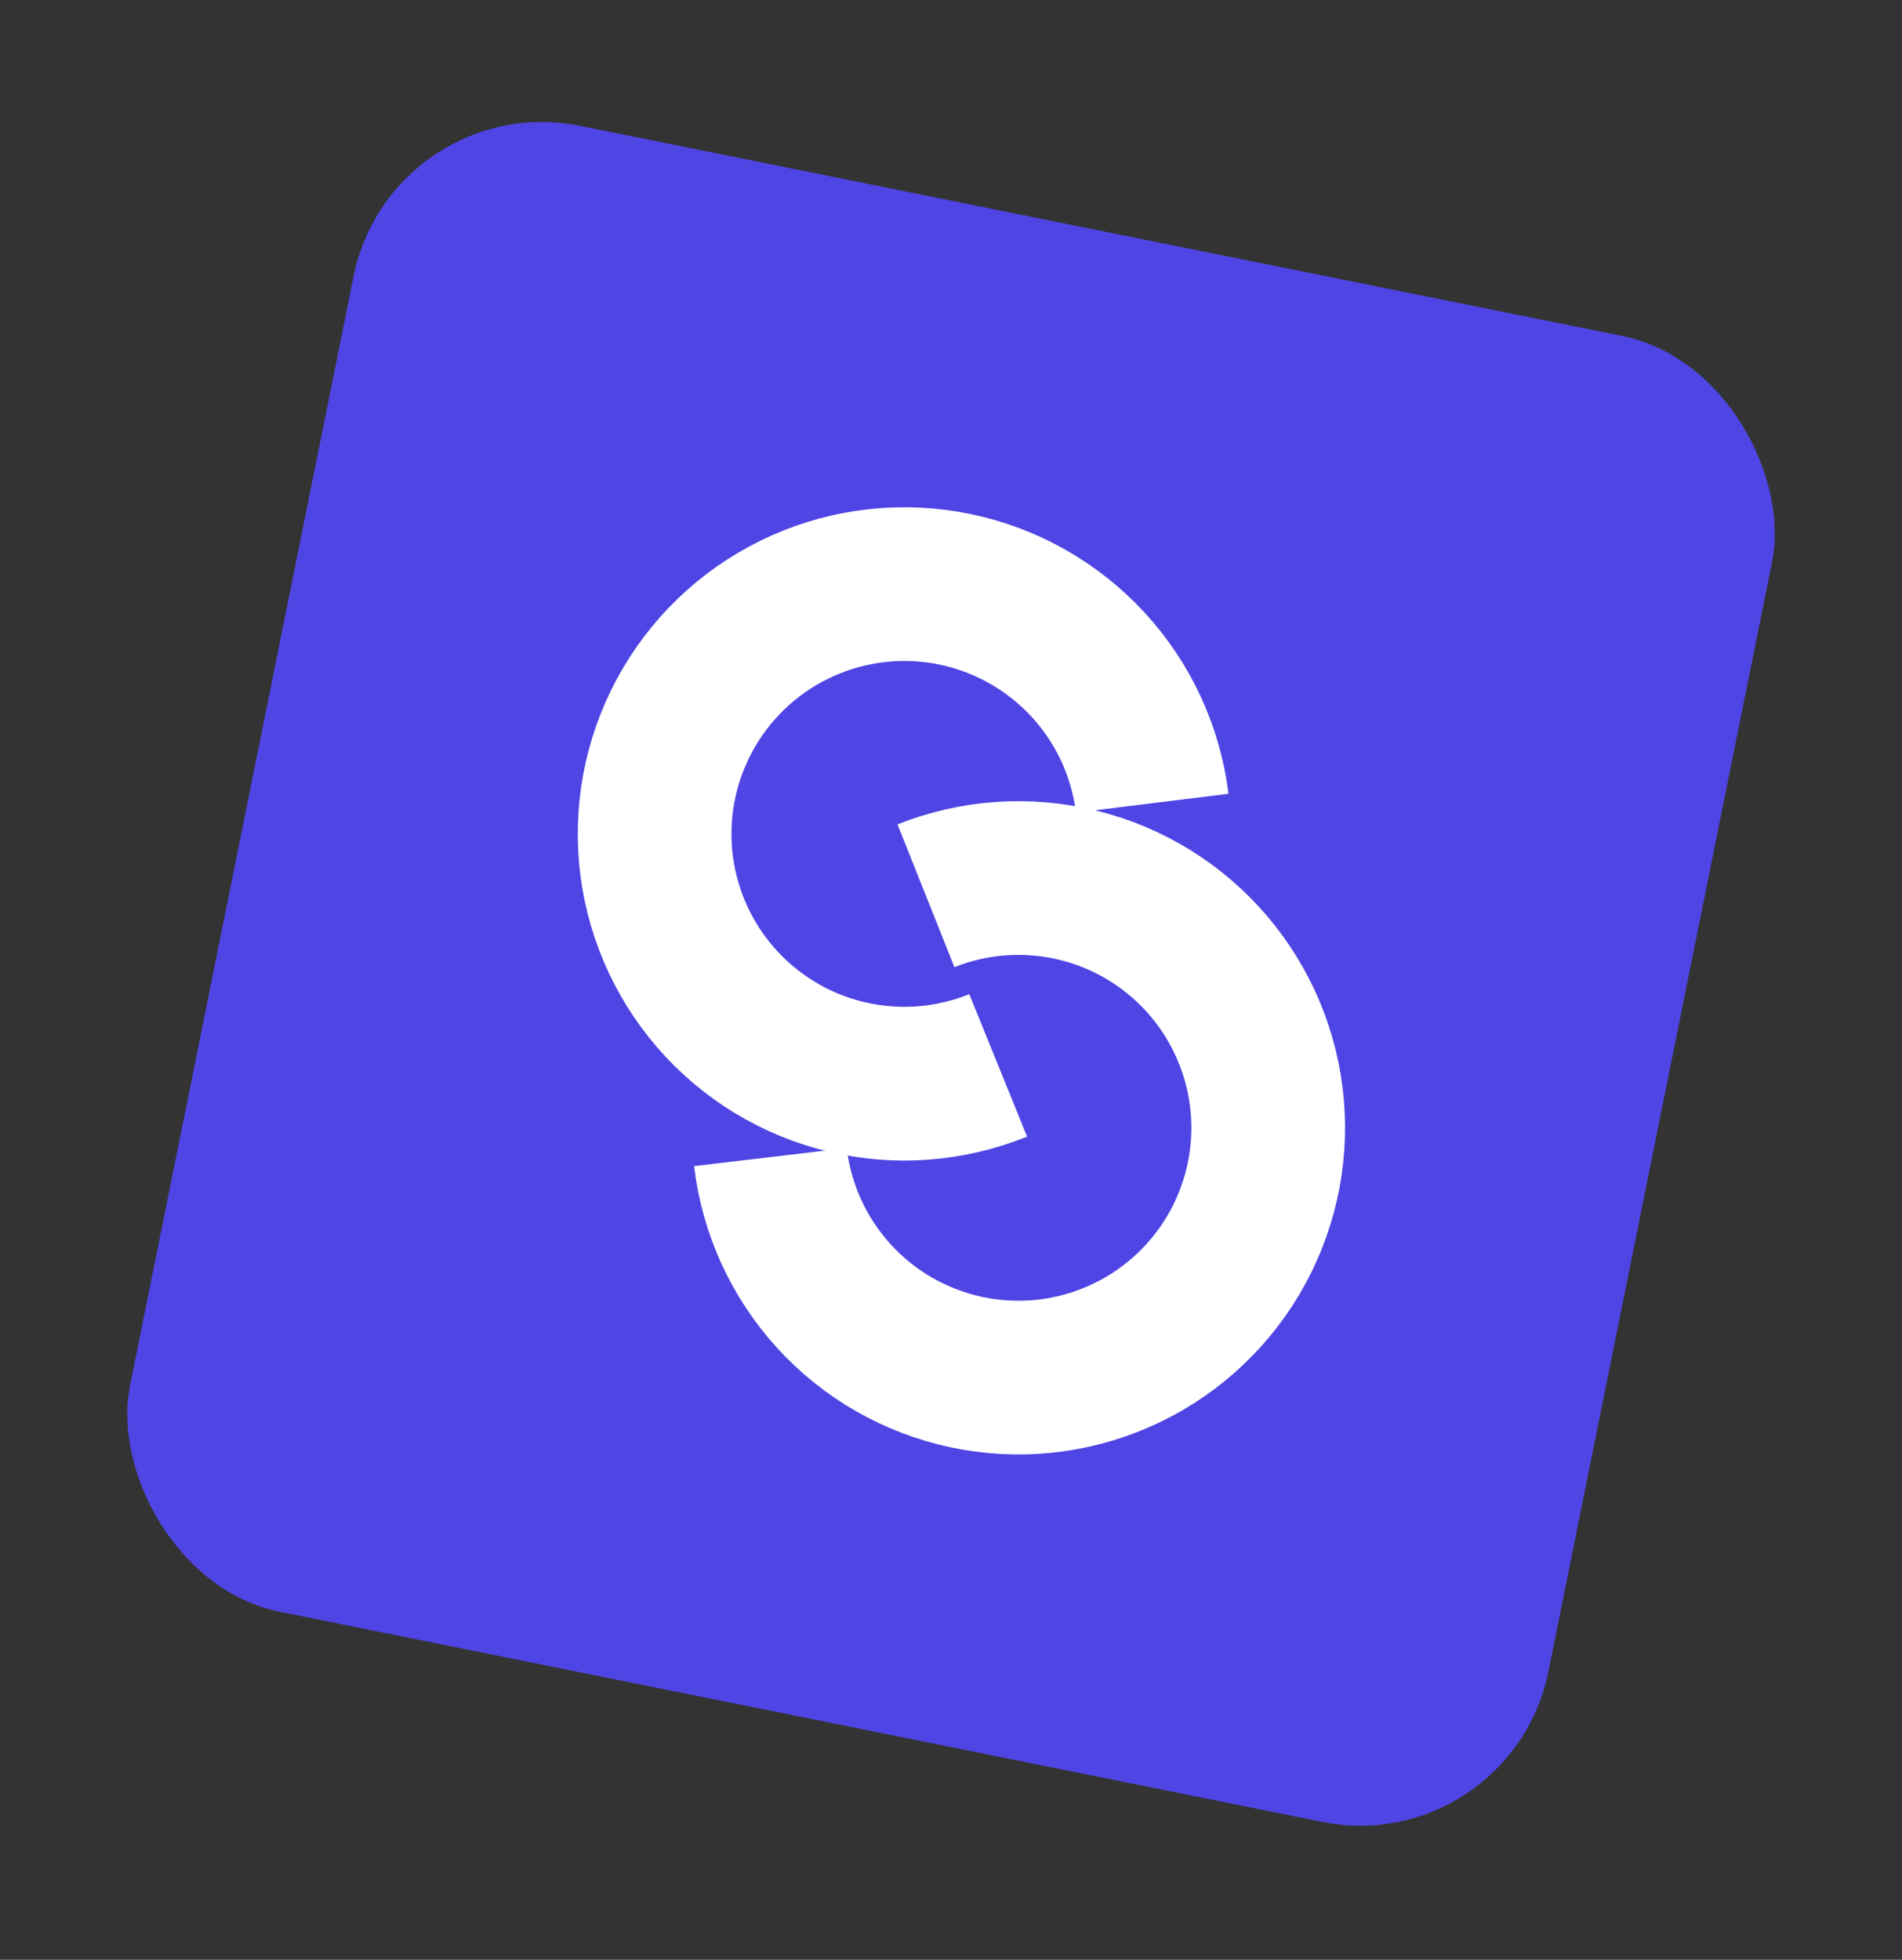 <svg width="99" height="102" viewBox="0 0 99 102" fill="none" xmlns="http://www.w3.org/2000/svg">
<rect x="0" y="0" width="99" height="102" fill="#333333" stroke="none"/>
<rect x="20.381" y="4.572" width="75.315" height="78.901" rx="10" transform="rotate(11.396 20.381 4.572)" fill="#4F45E4"/>
<path d="M59.974 41.803C59.641 39.107 58.471 36.584 56.629 34.587C54.788 32.591 52.367 31.221 49.707 30.671C47.047 30.12 44.281 30.417 41.799 31.519C39.316 32.621 37.241 34.473 35.865 36.815C34.489 39.157 33.881 41.871 34.126 44.577C34.372 47.282 35.459 49.842 37.234 51.898C39.009 53.954 41.384 55.402 44.024 56.039C46.665 56.676 49.439 56.47 51.956 55.449" stroke="white" stroke-width="8"/>
<path d="M40.1 60.222C40.419 62.92 41.574 65.45 43.404 67.457C45.234 69.464 47.647 70.848 50.304 71.413C52.961 71.979 55.728 71.698 58.217 70.61C60.706 69.522 62.791 67.682 64.181 65.348C65.57 63.014 66.194 60.303 65.964 57.597C65.734 54.89 64.662 52.324 62.898 50.258C61.135 48.192 58.768 46.73 56.131 46.078C53.495 45.426 50.72 45.616 48.197 46.622" stroke="white" stroke-width="8"/>
</svg>
